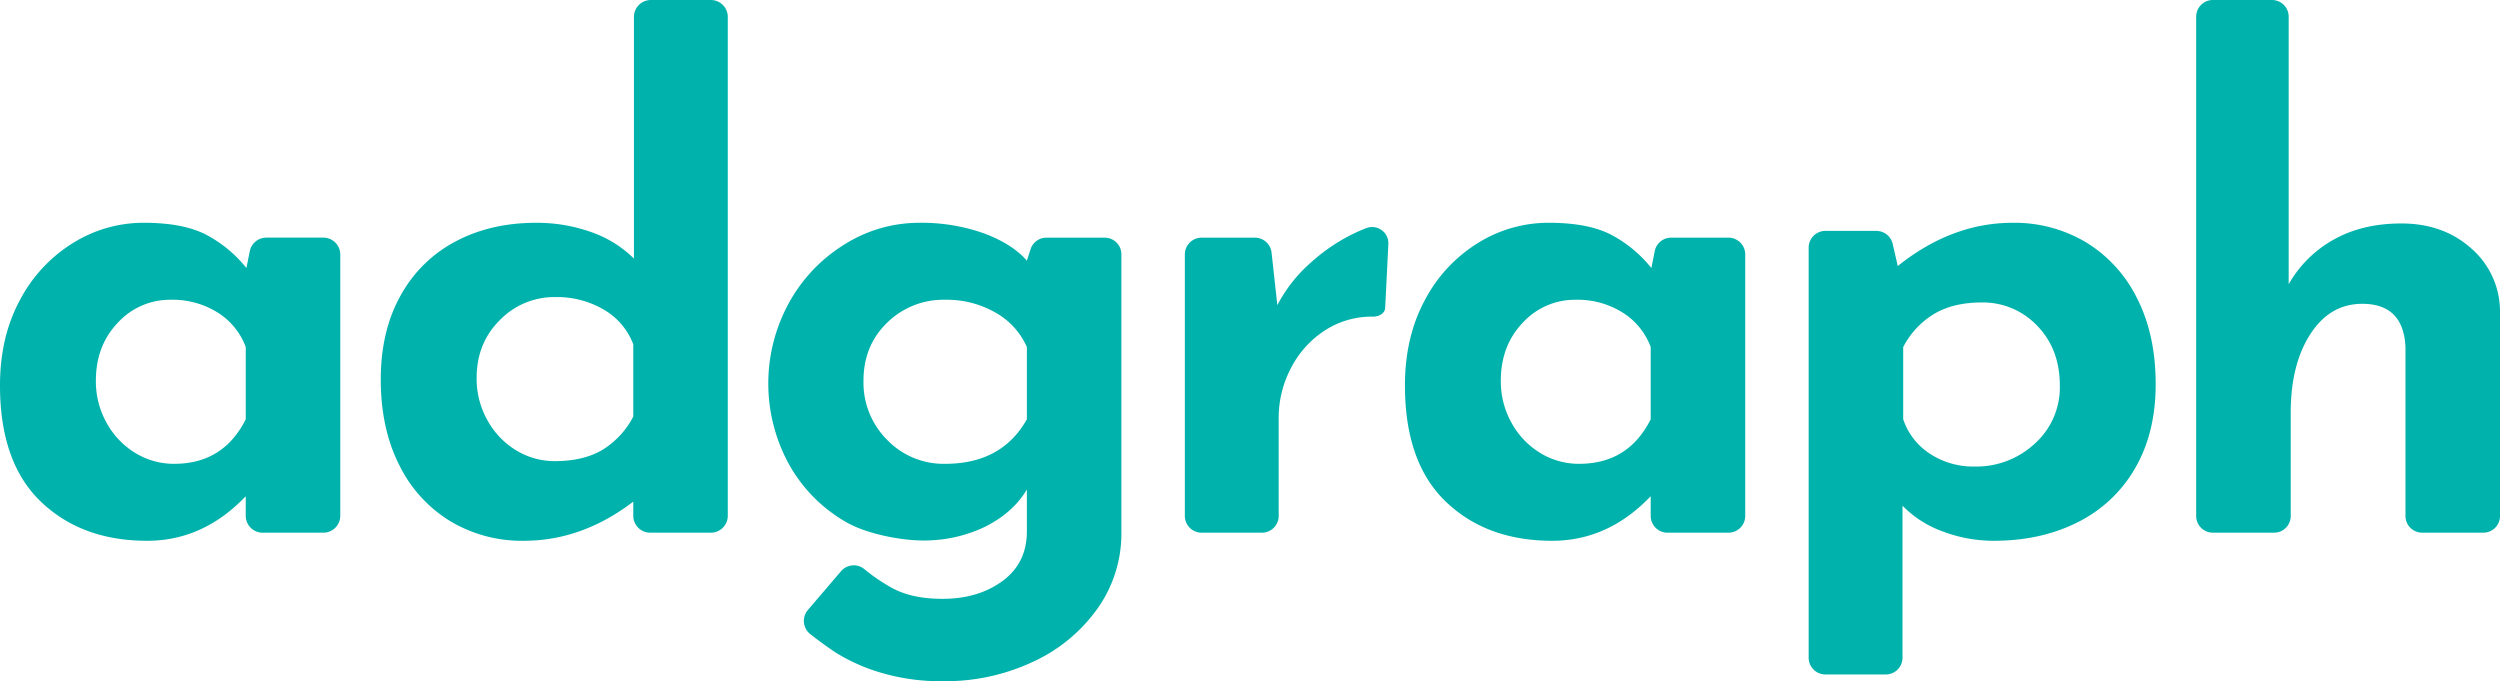 <svg xmlns="http://www.w3.org/2000/svg" width="962" height="262.13" viewBox="0 0 962 262.13">
  <g id="グループ_44" data-name="グループ 44" transform="translate(0)">
    <path id="パス_5" data-name="パス 5" d="M421.869,205.072V305.609a6.5,6.5,0,0,1-6.5,6.5H391.995a6.5,6.5,0,0,1-6.5-6.5v-7.533q-16.365,17.148-37.932,17.144-25.2,0-40.914-15.065t-15.72-44.688q0-18.7,7.665-32.864a56.777,56.777,0,0,1,20.392-21.95,51.341,51.341,0,0,1,27.277-7.8q15.067,0,23.9,4.547a48.94,48.94,0,0,1,15.586,12.86l1.3-6.467a6.493,6.493,0,0,1,6.367-5.224h21.954A6.5,6.5,0,0,1,421.869,205.072ZM385.5,268.461v-27.8a26.529,26.529,0,0,0-10.781-13.252,32.674,32.674,0,0,0-18.058-4.932,27.189,27.189,0,0,0-20.392,8.831q-8.446,8.835-8.446,22.342a32.566,32.566,0,0,0,4.158,16.238,30.832,30.832,0,0,0,11.043,11.561,28.357,28.357,0,0,0,14.935,4.155Q376.915,285.6,385.5,268.461Z" transform="translate(-290.932 -107.128)" fill="#00b2ac"/>
    <path id="パス_6" data-name="パス 6" d="M464.067,176.2V368.153a6.508,6.508,0,0,1-6.508,6.511H434.207a6.511,6.511,0,0,1-6.508-6.511v-5.438q-19.751,15.067-42.087,15.065a53.692,53.692,0,0,1-28.317-7.532,52.119,52.119,0,0,1-19.615-21.561q-7.142-14.029-7.144-32.993,0-18.707,7.666-32.346a51.515,51.515,0,0,1,21.169-20.785q13.513-7.142,30.918-7.144a62.414,62.414,0,0,1,21.044,3.507,43.974,43.974,0,0,1,16.626,10.263V176.2a6.508,6.508,0,0,1,6.508-6.511h23.093A6.508,6.508,0,0,1,464.067,176.2ZM415.75,342.84a32.583,32.583,0,0,0,11.95-12.86v-27.8a25.976,25.976,0,0,0-11.173-13.248A35.582,35.582,0,0,0,397.562,284a29.157,29.157,0,0,0-21.169,8.831q-8.968,8.835-8.968,22.342a32.565,32.565,0,0,0,4.158,16.238,30.83,30.83,0,0,0,11.043,11.561,28.358,28.358,0,0,0,14.935,4.155Q408.472,347.124,415.75,342.84Z" transform="translate(-184.016 -169.686)" fill="#00b2ac"/>
    <path id="パス_7" data-name="パス 7" d="M500.292,198.575a6.429,6.429,0,0,1,6.426,6.43v107.1a49.718,49.718,0,0,1-9.223,29.227,62.159,62.159,0,0,1-24.943,20.522,79.161,79.161,0,0,1-34.162,7.4,80.638,80.638,0,0,1-24.547-3.374,70.909,70.909,0,0,1-16.889-7.536q-4.39-2.863-9.945-7.211a6.457,6.457,0,0,1-.947-9.26L398.856,326.9a6.43,6.43,0,0,1,8.953-.773,69.493,69.493,0,0,0,10.711,7.281q7.658,4.151,19.353,4.155,13.768,0,23.123-6.885t9.349-19.09V295.479q-5.195,8.835-15.975,14.288a53.721,53.721,0,0,1-20.659,5.261c-9.427.658-24.2-2.116-32.442-6.733a58.082,58.082,0,0,1-22.627-22.819,64.562,64.562,0,0,1,.385-62.22,60.809,60.809,0,0,1,21.569-22.342,53.844,53.844,0,0,1,28.184-8.054,71.729,71.729,0,0,1,24.943,4.029q10.91,4.029,16.623,10.522l1.421-4.384a6.427,6.427,0,0,1,6.115-4.451Zm-29.948,69.886v-27.8a28.318,28.318,0,0,0-12.079-13.252,37.675,37.675,0,0,0-19.353-4.932,30.86,30.86,0,0,0-22.346,8.831q-9.1,8.835-9.09,22.342a31.1,31.1,0,0,0,9.09,22.73,30.154,30.154,0,0,0,22.346,9.223Q460.732,285.6,470.344,268.461Z" transform="translate(-75.205 -107.128)" fill="#00b2ac"/>
    <path id="パス_8" data-name="パス 8" d="M462.619,207a70.532,70.532,0,0,1,16.759-11.3q2.453-1.154,4.613-1.975a6.234,6.234,0,0,1,8.483,6.127s-1.158,23.6-1.239,24.68c-.178,2.213-2.682,3.252-4.584,3.252a33.118,33.118,0,0,0-19.223,5.716,37.808,37.808,0,0,0-12.734,14.677,40.965,40.965,0,0,0-4.417,18.317v37.966a6.458,6.458,0,0,1-6.456,6.46h-23.2a6.458,6.458,0,0,1-6.456-6.46V203.845a6.458,6.458,0,0,1,6.456-6.46h20.492a6.458,6.458,0,0,1,6.419,5.753l2.227,20.226A56.3,56.3,0,0,1,462.619,207Z" transform="translate(41.762 -105.938)" fill="#00b2ac"/>
    <path id="パス_9" data-name="パス 9" d="M568,205.027V305.65a6.455,6.455,0,0,1-6.456,6.456H538.083a6.455,6.455,0,0,1-6.456-6.456v-7.573q-16.365,17.148-37.932,17.144-25.2,0-40.914-15.065t-15.72-44.688q0-18.7,7.666-32.864a56.777,56.777,0,0,1,20.392-21.95,51.341,51.341,0,0,1,27.277-7.8q15.067,0,23.9,4.547a48.944,48.944,0,0,1,15.587,12.86l1.3-6.5a6.453,6.453,0,0,1,6.326-5.187h22.028A6.454,6.454,0,0,1,568,205.027Zm-36.371,63.434v-27.8a26.528,26.528,0,0,0-10.781-13.252,32.675,32.675,0,0,0-18.058-4.932,27.189,27.189,0,0,0-20.392,8.831q-8.446,8.835-8.446,22.342a32.6,32.6,0,0,0,4.158,16.238,30.831,30.831,0,0,0,11.043,11.561,28.357,28.357,0,0,0,14.935,4.155Q523.049,285.6,531.627,268.461Z" transform="translate(103.562 -107.128)" fill="#00b2ac"/>
    <path id="パス_10" data-name="パス 10" d="M585.831,200.4a52.212,52.212,0,0,1,19.615,21.561q7.137,14.029,7.14,32.993,0,18.707-7.921,32.346a52.193,52.193,0,0,1-22.083,20.781q-14.162,7.142-32.342,7.144a55.37,55.37,0,0,1-19.357-3.507,41.1,41.1,0,0,1-15.72-10v58.5a6.445,6.445,0,0,1-6.445,6.445H485.5a6.446,6.446,0,0,1-6.448-6.445V202.423a6.446,6.446,0,0,1,6.448-6.445h19.6a6.442,6.442,0,0,1,6.278,5l1.965,8.513q20.782-16.626,44.166-16.63A53.678,53.678,0,0,1,585.831,200.4Zm-19.748,77.419a29.038,29.038,0,0,0,9.615-22.346q0-14.023-8.7-22.99a28.716,28.716,0,0,0-21.432-8.964q-10.66,0-18.058,4.288a32.169,32.169,0,0,0-12.079,12.86v27.8a25.454,25.454,0,0,0,10.263,13.248,30.4,30.4,0,0,0,17.274,4.935A32.953,32.953,0,0,0,566.082,277.814Z" transform="translate(216.922 -107.128)" fill="#00b2ac"/>
    <path id="パス_11" data-name="パス 11" d="M625.227,265.288a32.109,32.109,0,0,1,11.04,24.425v78.539a6.411,6.411,0,0,1-6.408,6.411H606.307a6.412,6.412,0,0,1-6.412-6.411V303.22q-.777-16.621-16.626-16.626-12.47,0-20,11.691t-7.532,30.137v39.83a6.412,6.412,0,0,1-6.411,6.411H525.766a6.411,6.411,0,0,1-6.408-6.411V176.109a6.421,6.421,0,0,1,6.419-6.423h22.756a6.421,6.421,0,0,1,6.419,6.423V279.062a44.986,44.986,0,0,1,17.273-17.148q11.044-6.238,26.108-6.238Q614.444,255.676,625.227,265.288Z" transform="translate(325.734 -169.686)" fill="#00b2ac"/>
  </g>
</svg>
